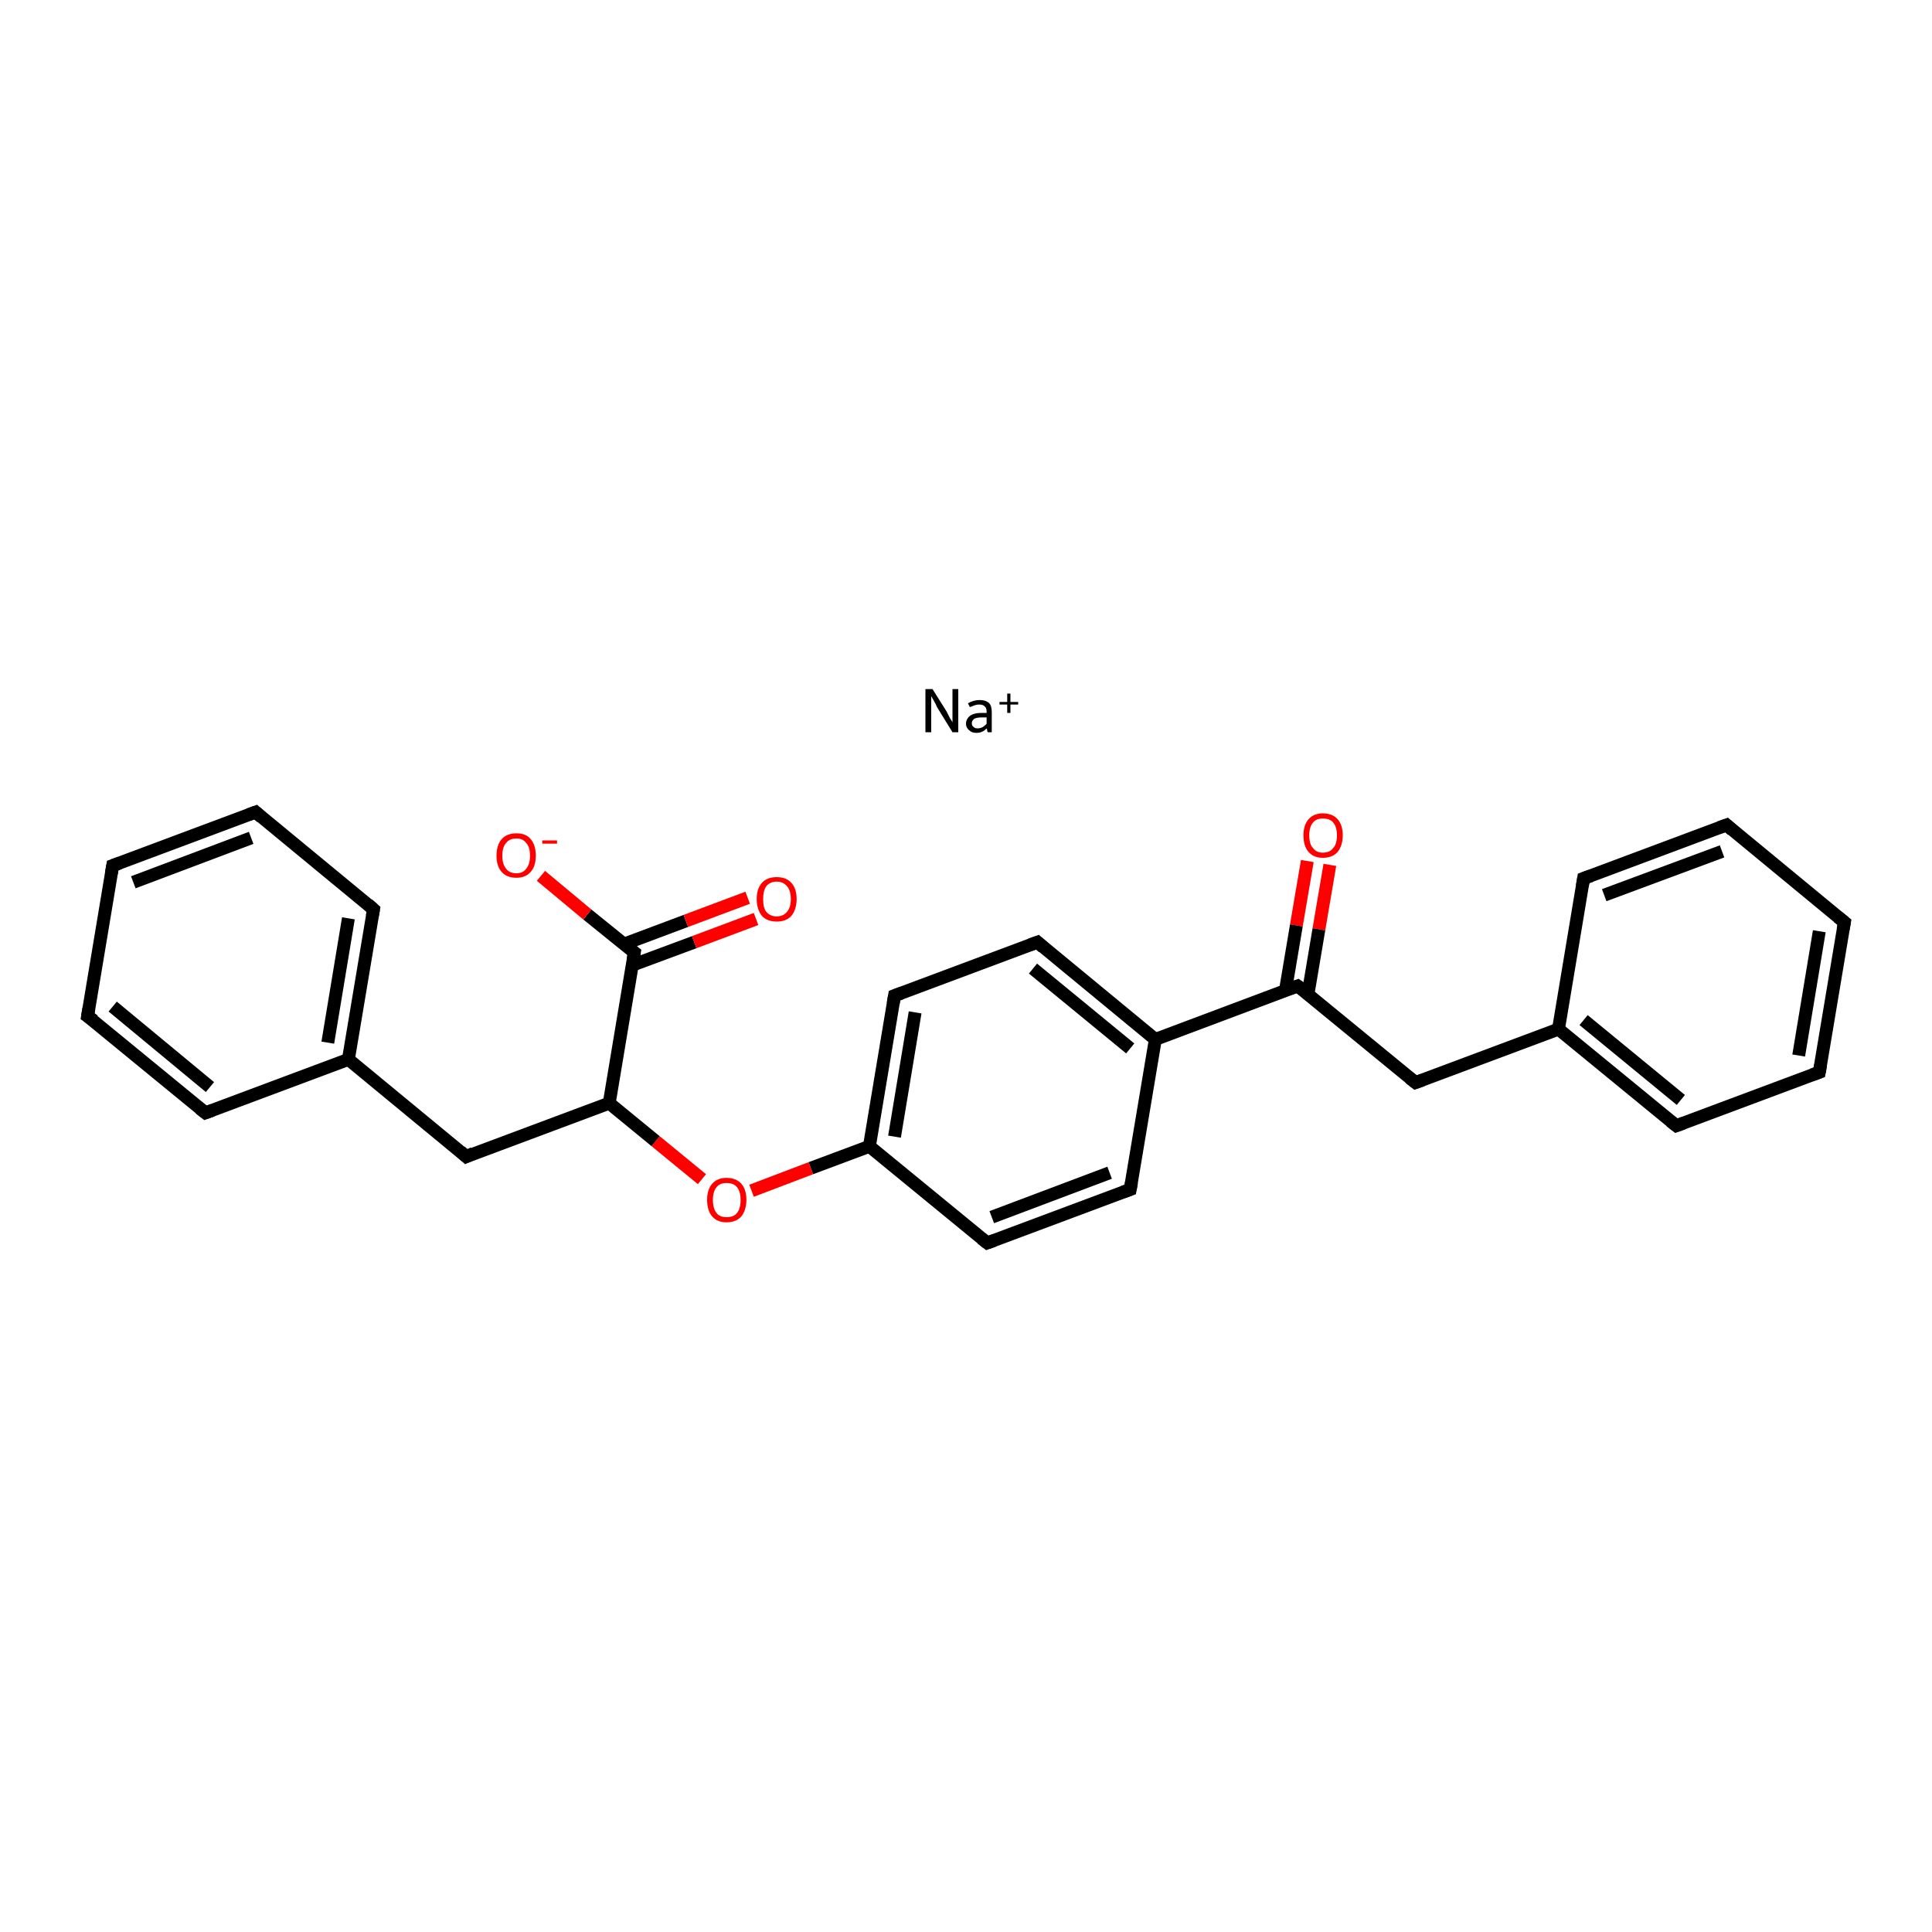 <?xml version='1.0' encoding='iso-8859-1'?>
<svg version='1.1' baseProfile='full'
              xmlns='http://www.w3.org/2000/svg'
                      xmlns:rdkit='http://www.rdkit.org/xml'
                      xmlns:xlink='http://www.w3.org/1999/xlink'
                  xml:space='preserve'
width='300px' height='300px' viewBox='0 0 300 300'>
<!-- END OF HEADER -->
<rect style='opacity:1.0;fill:#FFFFFF;stroke:none' width='300.0' height='300.0' x='0.0' y='0.0'> </rect>
<path class='bond-0 atom-0 atom-1' d='M 206.5,134.3 L 204.8,144.3' style='fill:none;fill-rule:evenodd;stroke:#FF0000;stroke-width:2.0px;stroke-linecap:butt;stroke-linejoin:miter;stroke-opacity:1' />
<path class='bond-0 atom-0 atom-1' d='M 204.8,144.3 L 203.1,154.4' style='fill:none;fill-rule:evenodd;stroke:#000000;stroke-width:2.0px;stroke-linecap:butt;stroke-linejoin:miter;stroke-opacity:1' />
<path class='bond-0 atom-0 atom-1' d='M 203.0,133.7 L 201.3,143.7' style='fill:none;fill-rule:evenodd;stroke:#FF0000;stroke-width:2.0px;stroke-linecap:butt;stroke-linejoin:miter;stroke-opacity:1' />
<path class='bond-0 atom-0 atom-1' d='M 201.3,143.7 L 199.6,153.8' style='fill:none;fill-rule:evenodd;stroke:#000000;stroke-width:2.0px;stroke-linecap:butt;stroke-linejoin:miter;stroke-opacity:1' />
<path class='bond-1 atom-1 atom-2' d='M 201.5,153.1 L 219.8,168.1' style='fill:none;fill-rule:evenodd;stroke:#000000;stroke-width:2.0px;stroke-linecap:butt;stroke-linejoin:miter;stroke-opacity:1' />
<path class='bond-2 atom-2 atom-3' d='M 219.8,168.1 L 242.0,159.8' style='fill:none;fill-rule:evenodd;stroke:#000000;stroke-width:2.0px;stroke-linecap:butt;stroke-linejoin:miter;stroke-opacity:1' />
<path class='bond-3 atom-3 atom-4' d='M 242.0,159.8 L 260.3,174.8' style='fill:none;fill-rule:evenodd;stroke:#000000;stroke-width:2.0px;stroke-linecap:butt;stroke-linejoin:miter;stroke-opacity:1' />
<path class='bond-3 atom-3 atom-4' d='M 245.9,158.4 L 261.0,170.8' style='fill:none;fill-rule:evenodd;stroke:#000000;stroke-width:2.0px;stroke-linecap:butt;stroke-linejoin:miter;stroke-opacity:1' />
<path class='bond-4 atom-4 atom-5' d='M 260.3,174.8 L 282.5,166.5' style='fill:none;fill-rule:evenodd;stroke:#000000;stroke-width:2.0px;stroke-linecap:butt;stroke-linejoin:miter;stroke-opacity:1' />
<path class='bond-5 atom-5 atom-6' d='M 282.5,166.5 L 286.4,143.2' style='fill:none;fill-rule:evenodd;stroke:#000000;stroke-width:2.0px;stroke-linecap:butt;stroke-linejoin:miter;stroke-opacity:1' />
<path class='bond-5 atom-5 atom-6' d='M 279.3,163.9 L 282.5,144.6' style='fill:none;fill-rule:evenodd;stroke:#000000;stroke-width:2.0px;stroke-linecap:butt;stroke-linejoin:miter;stroke-opacity:1' />
<path class='bond-6 atom-6 atom-7' d='M 286.4,143.2 L 268.1,128.1' style='fill:none;fill-rule:evenodd;stroke:#000000;stroke-width:2.0px;stroke-linecap:butt;stroke-linejoin:miter;stroke-opacity:1' />
<path class='bond-7 atom-7 atom-8' d='M 268.1,128.1 L 245.9,136.4' style='fill:none;fill-rule:evenodd;stroke:#000000;stroke-width:2.0px;stroke-linecap:butt;stroke-linejoin:miter;stroke-opacity:1' />
<path class='bond-7 atom-7 atom-8' d='M 267.4,132.2 L 249.1,139.0' style='fill:none;fill-rule:evenodd;stroke:#000000;stroke-width:2.0px;stroke-linecap:butt;stroke-linejoin:miter;stroke-opacity:1' />
<path class='bond-8 atom-1 atom-9' d='M 201.5,153.1 L 179.4,161.4' style='fill:none;fill-rule:evenodd;stroke:#000000;stroke-width:2.0px;stroke-linecap:butt;stroke-linejoin:miter;stroke-opacity:1' />
<path class='bond-9 atom-9 atom-10' d='M 179.4,161.4 L 161.1,146.3' style='fill:none;fill-rule:evenodd;stroke:#000000;stroke-width:2.0px;stroke-linecap:butt;stroke-linejoin:miter;stroke-opacity:1' />
<path class='bond-9 atom-9 atom-10' d='M 175.5,162.8 L 160.4,150.4' style='fill:none;fill-rule:evenodd;stroke:#000000;stroke-width:2.0px;stroke-linecap:butt;stroke-linejoin:miter;stroke-opacity:1' />
<path class='bond-10 atom-10 atom-11' d='M 161.1,146.3 L 138.9,154.6' style='fill:none;fill-rule:evenodd;stroke:#000000;stroke-width:2.0px;stroke-linecap:butt;stroke-linejoin:miter;stroke-opacity:1' />
<path class='bond-11 atom-11 atom-12' d='M 138.9,154.6 L 135.0,178.0' style='fill:none;fill-rule:evenodd;stroke:#000000;stroke-width:2.0px;stroke-linecap:butt;stroke-linejoin:miter;stroke-opacity:1' />
<path class='bond-11 atom-11 atom-12' d='M 142.1,157.2 L 138.9,176.5' style='fill:none;fill-rule:evenodd;stroke:#000000;stroke-width:2.0px;stroke-linecap:butt;stroke-linejoin:miter;stroke-opacity:1' />
<path class='bond-12 atom-12 atom-13' d='M 135.0,178.0 L 125.9,181.4' style='fill:none;fill-rule:evenodd;stroke:#000000;stroke-width:2.0px;stroke-linecap:butt;stroke-linejoin:miter;stroke-opacity:1' />
<path class='bond-12 atom-12 atom-13' d='M 125.9,181.4 L 116.7,184.9' style='fill:none;fill-rule:evenodd;stroke:#FF0000;stroke-width:2.0px;stroke-linecap:butt;stroke-linejoin:miter;stroke-opacity:1' />
<path class='bond-13 atom-13 atom-14' d='M 109.0,183.1 L 101.8,177.2' style='fill:none;fill-rule:evenodd;stroke:#FF0000;stroke-width:2.0px;stroke-linecap:butt;stroke-linejoin:miter;stroke-opacity:1' />
<path class='bond-13 atom-13 atom-14' d='M 101.8,177.2 L 94.6,171.3' style='fill:none;fill-rule:evenodd;stroke:#000000;stroke-width:2.0px;stroke-linecap:butt;stroke-linejoin:miter;stroke-opacity:1' />
<path class='bond-14 atom-14 atom-15' d='M 94.6,171.3 L 72.4,179.6' style='fill:none;fill-rule:evenodd;stroke:#000000;stroke-width:2.0px;stroke-linecap:butt;stroke-linejoin:miter;stroke-opacity:1' />
<path class='bond-15 atom-15 atom-16' d='M 72.4,179.6 L 54.1,164.5' style='fill:none;fill-rule:evenodd;stroke:#000000;stroke-width:2.0px;stroke-linecap:butt;stroke-linejoin:miter;stroke-opacity:1' />
<path class='bond-16 atom-16 atom-17' d='M 54.1,164.5 L 58.0,141.2' style='fill:none;fill-rule:evenodd;stroke:#000000;stroke-width:2.0px;stroke-linecap:butt;stroke-linejoin:miter;stroke-opacity:1' />
<path class='bond-16 atom-16 atom-17' d='M 50.9,161.9 L 54.1,142.6' style='fill:none;fill-rule:evenodd;stroke:#000000;stroke-width:2.0px;stroke-linecap:butt;stroke-linejoin:miter;stroke-opacity:1' />
<path class='bond-17 atom-17 atom-18' d='M 58.0,141.2 L 39.7,126.1' style='fill:none;fill-rule:evenodd;stroke:#000000;stroke-width:2.0px;stroke-linecap:butt;stroke-linejoin:miter;stroke-opacity:1' />
<path class='bond-18 atom-18 atom-19' d='M 39.7,126.1 L 17.5,134.4' style='fill:none;fill-rule:evenodd;stroke:#000000;stroke-width:2.0px;stroke-linecap:butt;stroke-linejoin:miter;stroke-opacity:1' />
<path class='bond-18 atom-18 atom-19' d='M 39.0,130.1 L 20.7,137.0' style='fill:none;fill-rule:evenodd;stroke:#000000;stroke-width:2.0px;stroke-linecap:butt;stroke-linejoin:miter;stroke-opacity:1' />
<path class='bond-19 atom-19 atom-20' d='M 17.5,134.4 L 13.6,157.8' style='fill:none;fill-rule:evenodd;stroke:#000000;stroke-width:2.0px;stroke-linecap:butt;stroke-linejoin:miter;stroke-opacity:1' />
<path class='bond-20 atom-20 atom-21' d='M 13.6,157.8 L 31.9,172.8' style='fill:none;fill-rule:evenodd;stroke:#000000;stroke-width:2.0px;stroke-linecap:butt;stroke-linejoin:miter;stroke-opacity:1' />
<path class='bond-20 atom-20 atom-21' d='M 17.5,156.3 L 32.6,168.8' style='fill:none;fill-rule:evenodd;stroke:#000000;stroke-width:2.0px;stroke-linecap:butt;stroke-linejoin:miter;stroke-opacity:1' />
<path class='bond-21 atom-14 atom-22' d='M 94.6,171.3 L 98.5,147.9' style='fill:none;fill-rule:evenodd;stroke:#000000;stroke-width:2.0px;stroke-linecap:butt;stroke-linejoin:miter;stroke-opacity:1' />
<path class='bond-22 atom-22 atom-23' d='M 98.1,149.9 L 107.8,146.3' style='fill:none;fill-rule:evenodd;stroke:#000000;stroke-width:2.0px;stroke-linecap:butt;stroke-linejoin:miter;stroke-opacity:1' />
<path class='bond-22 atom-22 atom-23' d='M 107.8,146.3 L 117.4,142.7' style='fill:none;fill-rule:evenodd;stroke:#FF0000;stroke-width:2.0px;stroke-linecap:butt;stroke-linejoin:miter;stroke-opacity:1' />
<path class='bond-22 atom-22 atom-23' d='M 96.9,146.6 L 106.5,143.0' style='fill:none;fill-rule:evenodd;stroke:#000000;stroke-width:2.0px;stroke-linecap:butt;stroke-linejoin:miter;stroke-opacity:1' />
<path class='bond-22 atom-22 atom-23' d='M 106.5,143.0 L 116.1,139.4' style='fill:none;fill-rule:evenodd;stroke:#FF0000;stroke-width:2.0px;stroke-linecap:butt;stroke-linejoin:miter;stroke-opacity:1' />
<path class='bond-23 atom-22 atom-24' d='M 98.5,147.9 L 91.2,142.0' style='fill:none;fill-rule:evenodd;stroke:#000000;stroke-width:2.0px;stroke-linecap:butt;stroke-linejoin:miter;stroke-opacity:1' />
<path class='bond-23 atom-22 atom-24' d='M 91.2,142.0 L 84.0,136.0' style='fill:none;fill-rule:evenodd;stroke:#FF0000;stroke-width:2.0px;stroke-linecap:butt;stroke-linejoin:miter;stroke-opacity:1' />
<path class='bond-24 atom-12 atom-25' d='M 135.0,178.0 L 153.3,193.0' style='fill:none;fill-rule:evenodd;stroke:#000000;stroke-width:2.0px;stroke-linecap:butt;stroke-linejoin:miter;stroke-opacity:1' />
<path class='bond-25 atom-25 atom-26' d='M 153.3,193.0 L 175.5,184.7' style='fill:none;fill-rule:evenodd;stroke:#000000;stroke-width:2.0px;stroke-linecap:butt;stroke-linejoin:miter;stroke-opacity:1' />
<path class='bond-25 atom-25 atom-26' d='M 154.0,189.0 L 172.3,182.1' style='fill:none;fill-rule:evenodd;stroke:#000000;stroke-width:2.0px;stroke-linecap:butt;stroke-linejoin:miter;stroke-opacity:1' />
<path class='bond-26 atom-8 atom-3' d='M 245.9,136.4 L 242.0,159.8' style='fill:none;fill-rule:evenodd;stroke:#000000;stroke-width:2.0px;stroke-linecap:butt;stroke-linejoin:miter;stroke-opacity:1' />
<path class='bond-27 atom-26 atom-9' d='M 175.5,184.7 L 179.4,161.4' style='fill:none;fill-rule:evenodd;stroke:#000000;stroke-width:2.0px;stroke-linecap:butt;stroke-linejoin:miter;stroke-opacity:1' />
<path class='bond-28 atom-21 atom-16' d='M 31.9,172.8 L 54.1,164.5' style='fill:none;fill-rule:evenodd;stroke:#000000;stroke-width:2.0px;stroke-linecap:butt;stroke-linejoin:miter;stroke-opacity:1' />
<path d='M 202.5,153.8 L 201.5,153.1 L 200.4,153.5' style='fill:none;stroke:#000000;stroke-width:2.0px;stroke-linecap:butt;stroke-linejoin:miter;stroke-opacity:1;' />
<path d='M 218.9,167.4 L 219.8,168.1 L 220.9,167.7' style='fill:none;stroke:#000000;stroke-width:2.0px;stroke-linecap:butt;stroke-linejoin:miter;stroke-opacity:1;' />
<path d='M 259.4,174.1 L 260.3,174.8 L 261.4,174.4' style='fill:none;stroke:#000000;stroke-width:2.0px;stroke-linecap:butt;stroke-linejoin:miter;stroke-opacity:1;' />
<path d='M 281.4,166.9 L 282.5,166.5 L 282.7,165.4' style='fill:none;stroke:#000000;stroke-width:2.0px;stroke-linecap:butt;stroke-linejoin:miter;stroke-opacity:1;' />
<path d='M 286.2,144.3 L 286.4,143.2 L 285.4,142.4' style='fill:none;stroke:#000000;stroke-width:2.0px;stroke-linecap:butt;stroke-linejoin:miter;stroke-opacity:1;' />
<path d='M 269.0,128.9 L 268.1,128.1 L 267.0,128.5' style='fill:none;stroke:#000000;stroke-width:2.0px;stroke-linecap:butt;stroke-linejoin:miter;stroke-opacity:1;' />
<path d='M 247.0,136.0 L 245.9,136.4 L 245.7,137.6' style='fill:none;stroke:#000000;stroke-width:2.0px;stroke-linecap:butt;stroke-linejoin:miter;stroke-opacity:1;' />
<path d='M 162.0,147.1 L 161.1,146.3 L 160.0,146.7' style='fill:none;stroke:#000000;stroke-width:2.0px;stroke-linecap:butt;stroke-linejoin:miter;stroke-opacity:1;' />
<path d='M 140.0,154.2 L 138.9,154.6 L 138.7,155.8' style='fill:none;stroke:#000000;stroke-width:2.0px;stroke-linecap:butt;stroke-linejoin:miter;stroke-opacity:1;' />
<path d='M 73.5,179.1 L 72.4,179.6 L 71.5,178.8' style='fill:none;stroke:#000000;stroke-width:2.0px;stroke-linecap:butt;stroke-linejoin:miter;stroke-opacity:1;' />
<path d='M 57.8,142.3 L 58.0,141.2 L 57.1,140.4' style='fill:none;stroke:#000000;stroke-width:2.0px;stroke-linecap:butt;stroke-linejoin:miter;stroke-opacity:1;' />
<path d='M 40.6,126.9 L 39.7,126.1 L 38.6,126.5' style='fill:none;stroke:#000000;stroke-width:2.0px;stroke-linecap:butt;stroke-linejoin:miter;stroke-opacity:1;' />
<path d='M 18.6,134.0 L 17.5,134.4 L 17.3,135.6' style='fill:none;stroke:#000000;stroke-width:2.0px;stroke-linecap:butt;stroke-linejoin:miter;stroke-opacity:1;' />
<path d='M 13.8,156.6 L 13.6,157.8 L 14.6,158.5' style='fill:none;stroke:#000000;stroke-width:2.0px;stroke-linecap:butt;stroke-linejoin:miter;stroke-opacity:1;' />
<path d='M 31.0,172.1 L 31.9,172.8 L 33.0,172.4' style='fill:none;stroke:#000000;stroke-width:2.0px;stroke-linecap:butt;stroke-linejoin:miter;stroke-opacity:1;' />
<path d='M 98.3,149.1 L 98.5,147.9 L 98.1,147.6' style='fill:none;stroke:#000000;stroke-width:2.0px;stroke-linecap:butt;stroke-linejoin:miter;stroke-opacity:1;' />
<path d='M 152.4,192.3 L 153.3,193.0 L 154.4,192.6' style='fill:none;stroke:#000000;stroke-width:2.0px;stroke-linecap:butt;stroke-linejoin:miter;stroke-opacity:1;' />
<path d='M 174.4,185.1 L 175.5,184.7 L 175.7,183.6' style='fill:none;stroke:#000000;stroke-width:2.0px;stroke-linecap:butt;stroke-linejoin:miter;stroke-opacity:1;' />
<path class='atom-0' d='M 202.4 129.7
Q 202.4 128.1, 203.2 127.2
Q 204.0 126.3, 205.4 126.3
Q 206.9 126.3, 207.7 127.2
Q 208.5 128.1, 208.5 129.7
Q 208.5 131.3, 207.7 132.3
Q 206.9 133.2, 205.4 133.2
Q 204.0 133.2, 203.2 132.3
Q 202.4 131.4, 202.4 129.7
M 205.4 132.4
Q 206.5 132.4, 207.0 131.7
Q 207.6 131.1, 207.6 129.7
Q 207.6 128.4, 207.0 127.7
Q 206.5 127.1, 205.4 127.1
Q 204.4 127.1, 203.9 127.7
Q 203.3 128.4, 203.3 129.7
Q 203.3 131.1, 203.9 131.7
Q 204.4 132.4, 205.4 132.4
' fill='#FF0000'/>
<path class='atom-13' d='M 109.8 186.3
Q 109.8 184.7, 110.6 183.8
Q 111.4 182.9, 112.8 182.9
Q 114.3 182.9, 115.1 183.8
Q 115.9 184.7, 115.9 186.3
Q 115.9 187.9, 115.1 188.9
Q 114.3 189.8, 112.8 189.8
Q 111.4 189.8, 110.6 188.9
Q 109.8 188.0, 109.8 186.3
M 112.8 189.0
Q 113.9 189.0, 114.4 188.4
Q 115.0 187.7, 115.0 186.3
Q 115.0 185.0, 114.4 184.3
Q 113.9 183.7, 112.8 183.7
Q 111.8 183.7, 111.3 184.3
Q 110.7 185.0, 110.7 186.3
Q 110.7 187.7, 111.3 188.4
Q 111.8 189.0, 112.8 189.0
' fill='#FF0000'/>
<path class='atom-23' d='M 117.5 139.6
Q 117.5 138.0, 118.3 137.1
Q 119.1 136.2, 120.6 136.2
Q 122.1 136.2, 122.9 137.1
Q 123.7 138.0, 123.7 139.6
Q 123.7 141.2, 122.9 142.2
Q 122.1 143.1, 120.6 143.1
Q 119.1 143.1, 118.3 142.2
Q 117.5 141.2, 117.5 139.6
M 120.6 142.3
Q 121.6 142.3, 122.2 141.6
Q 122.8 140.9, 122.8 139.6
Q 122.8 138.3, 122.2 137.6
Q 121.6 136.9, 120.6 136.9
Q 119.6 136.9, 119.0 137.6
Q 118.5 138.3, 118.5 139.6
Q 118.5 141.0, 119.0 141.6
Q 119.6 142.3, 120.6 142.3
' fill='#FF0000'/>
<path class='atom-24' d='M 77.1 132.9
Q 77.1 131.2, 77.9 130.3
Q 78.7 129.4, 80.2 129.4
Q 81.7 129.4, 82.4 130.3
Q 83.2 131.2, 83.2 132.9
Q 83.2 134.5, 82.4 135.4
Q 81.6 136.3, 80.2 136.3
Q 78.7 136.3, 77.9 135.4
Q 77.1 134.5, 77.1 132.9
M 80.2 135.6
Q 81.2 135.6, 81.7 134.9
Q 82.3 134.2, 82.3 132.9
Q 82.3 131.5, 81.7 130.9
Q 81.2 130.2, 80.2 130.2
Q 79.1 130.2, 78.6 130.9
Q 78.0 131.5, 78.0 132.9
Q 78.0 134.2, 78.6 134.9
Q 79.1 135.6, 80.2 135.6
' fill='#FF0000'/>
<path class='atom-24' d='M 84.2 130.5
L 86.5 130.5
L 86.5 131.0
L 84.2 131.0
L 84.2 130.5
' fill='#FF0000'/>
<path class='atom-27' d='M 144.8 107.0
L 147.0 110.5
Q 147.2 110.9, 147.5 111.5
Q 147.9 112.1, 147.9 112.2
L 147.9 107.0
L 148.8 107.0
L 148.8 113.7
L 147.9 113.7
L 145.5 109.8
Q 145.3 109.3, 145.0 108.8
Q 144.7 108.3, 144.6 108.1
L 144.6 113.7
L 143.7 113.7
L 143.7 107.0
L 144.8 107.0
' fill='#000000'/>
<path class='atom-27' d='M 150.0 112.4
Q 150.0 111.6, 150.7 111.1
Q 151.3 110.7, 152.4 110.7
L 153.2 110.7
L 153.2 110.5
Q 153.2 109.9, 152.9 109.7
Q 152.7 109.4, 152.0 109.4
Q 151.7 109.4, 151.4 109.5
Q 151.1 109.6, 150.6 109.8
L 150.3 109.2
Q 151.2 108.7, 152.1 108.7
Q 153.1 108.7, 153.6 109.2
Q 154.0 109.6, 154.0 110.6
L 154.0 113.7
L 153.4 113.7
Q 153.3 113.6, 153.3 113.5
Q 153.3 113.3, 153.2 113.1
Q 152.6 113.8, 151.6 113.8
Q 150.9 113.8, 150.5 113.4
Q 150.0 113.0, 150.0 112.4
M 150.9 112.3
Q 150.9 112.7, 151.2 112.9
Q 151.4 113.1, 151.8 113.1
Q 152.2 113.1, 152.6 112.9
Q 152.9 112.7, 153.2 112.4
L 153.2 111.4
L 152.5 111.4
Q 151.7 111.4, 151.3 111.6
Q 150.9 111.9, 150.9 112.3
' fill='#000000'/>
<path class='atom-27' d='M 155.2 109.0
L 156.4 109.0
L 156.4 107.7
L 156.9 107.7
L 156.9 109.0
L 158.1 109.0
L 158.1 109.4
L 156.9 109.4
L 156.9 110.7
L 156.4 110.7
L 156.4 109.4
L 155.2 109.4
L 155.2 109.0
' fill='#000000'/>
</svg>
